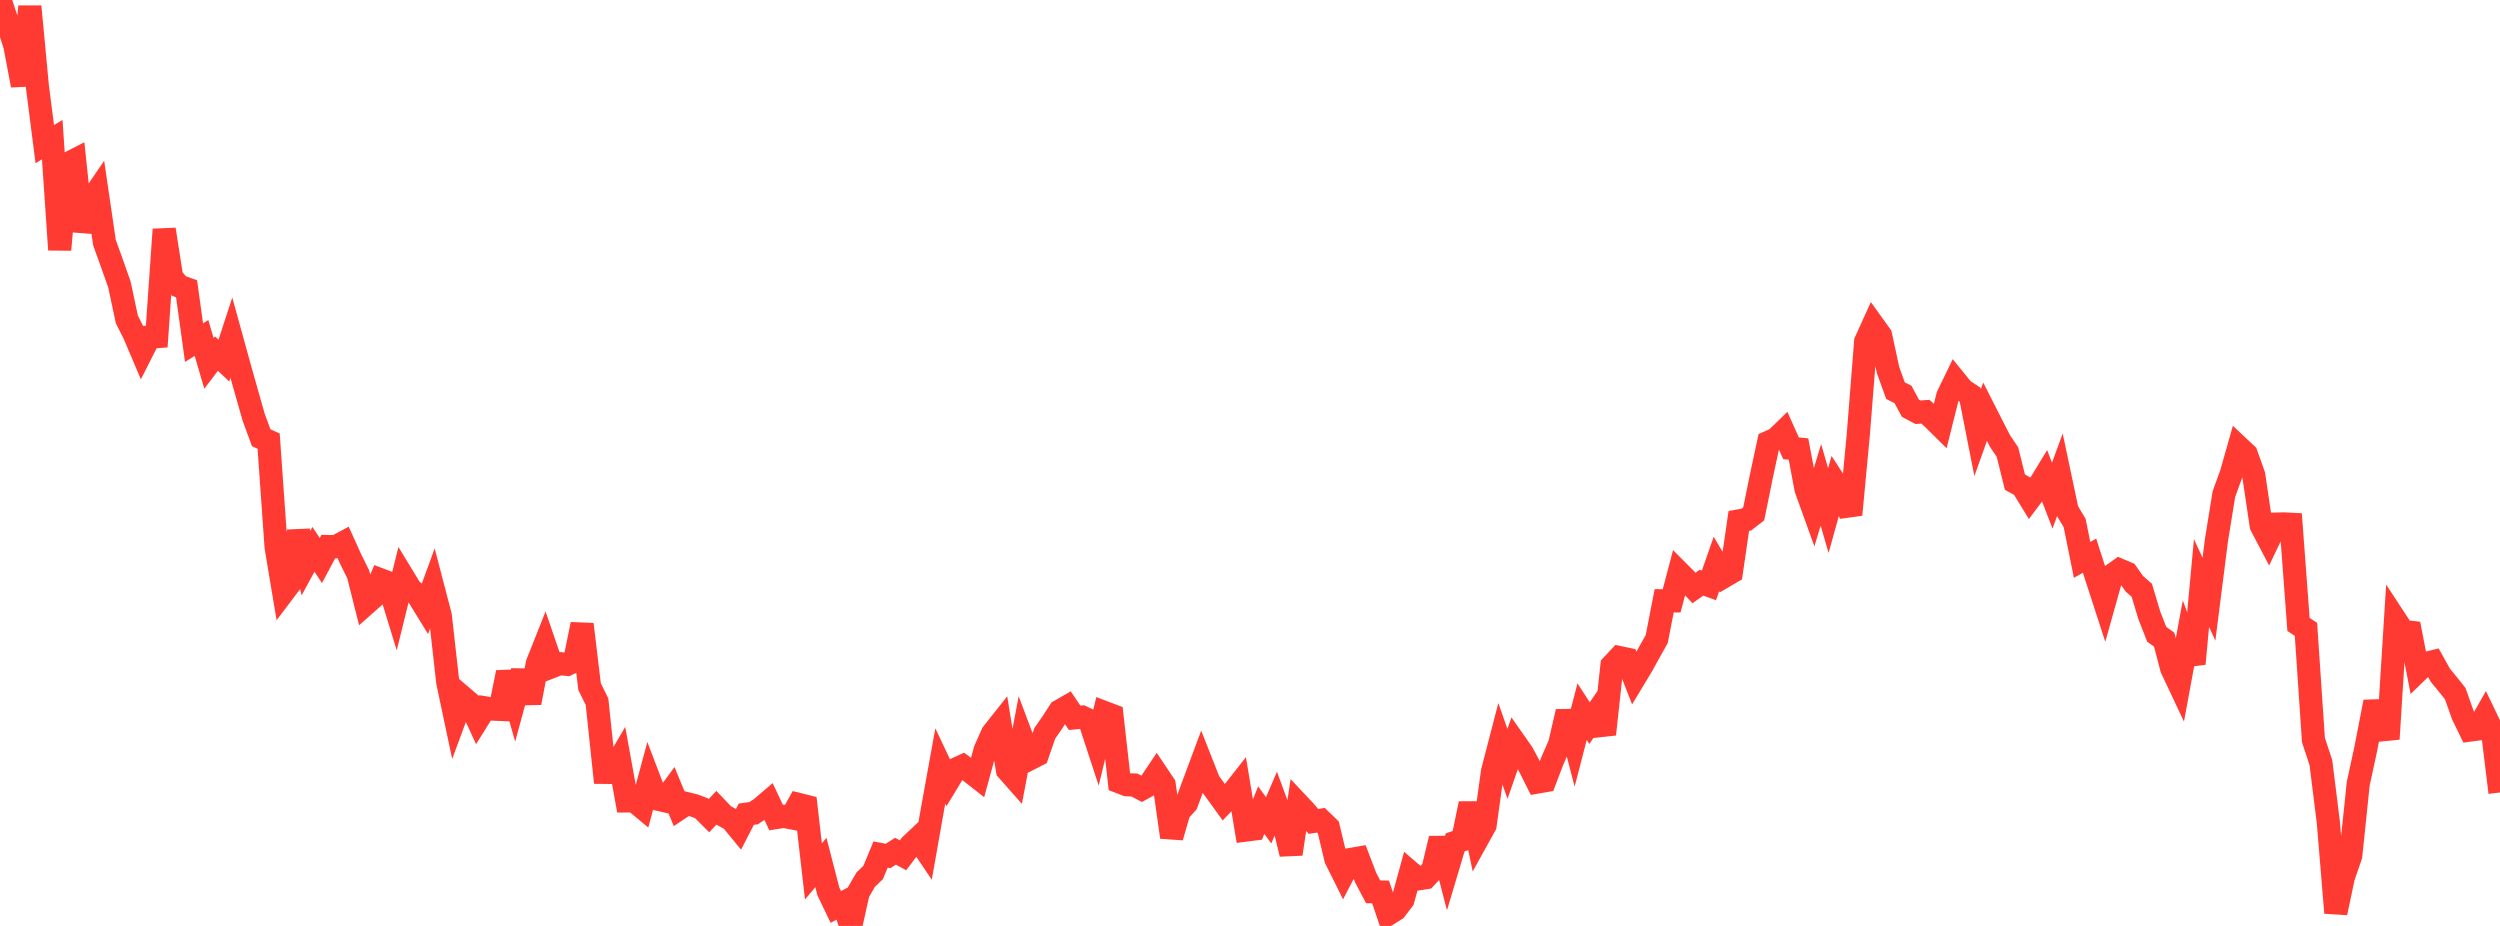 <?xml version="1.0" standalone="no"?>
<!DOCTYPE svg PUBLIC "-//W3C//DTD SVG 1.1//EN" "http://www.w3.org/Graphics/SVG/1.1/DTD/svg11.dtd">

<svg width="135" height="50" viewBox="0 0 135 50" preserveAspectRatio="none" 
  xmlns="http://www.w3.org/2000/svg"
  xmlns:xlink="http://www.w3.org/1999/xlink">


<polyline points="0.0, 0.0 0.403, 1.21 0.806, 2.472 1.209, 4.609 1.612, 0.35 2.015, 4.64 2.418, 7.783 2.821, 7.54 3.224, 13.487 3.627, 8.858 4.03, 8.652 4.433, 12.479 4.836, 10.947 5.239, 10.356 5.642, 13.105 6.045, 14.219 6.448, 15.362 6.851, 17.253 7.254, 18.05 7.657, 19.002 8.06, 18.207 8.463, 18.178 8.866, 12.39 9.269, 14.976 9.672, 15.45 10.075, 15.595 10.478, 18.501 10.881, 18.248 11.284, 19.626 11.687, 19.095 12.09, 19.472 12.493, 18.236 12.896, 19.695 13.299, 21.13 13.701, 22.541 14.104, 23.636 14.507, 23.823 14.91, 29.55 15.313, 31.957 15.716, 31.424 16.119, 28.683 16.522, 30.408 16.925, 29.665 17.328, 30.269 17.731, 29.513 18.134, 29.521 18.537, 29.306 18.94, 30.2 19.343, 31.012 19.746, 32.615 20.149, 32.258 20.552, 31.311 20.955, 31.463 21.358, 32.776 21.761, 31.144 22.164, 31.807 22.567, 32.156 22.97, 32.811 23.373, 31.707 23.776, 33.251 24.179, 36.837 24.582, 38.741 24.985, 37.652 25.388, 37.997 25.791, 38.872 26.194, 38.225 26.597, 38.292 27.0, 38.308 27.403, 36.311 27.806, 37.722 28.209, 36.245 28.612, 37.951 29.015, 35.833 29.418, 34.819 29.821, 35.992 30.224, 35.836 30.627, 35.876 31.03, 35.683 31.433, 33.713 31.836, 37.075 32.239, 37.892 32.642, 41.707 33.045, 41.711 33.448, 41.024 33.851, 43.25 34.254, 43.248 34.657, 43.583 35.06, 42.087 35.463, 43.141 35.866, 43.234 36.269, 42.686 36.672, 43.666 37.075, 43.396 37.478, 43.494 37.881, 43.646 38.284, 44.047 38.687, 43.618 39.09, 44.04 39.493, 44.261 39.896, 44.751 40.299, 43.966 40.701, 43.911 41.104, 43.637 41.507, 43.294 41.91, 44.147 42.313, 44.083 42.716, 44.158 43.119, 43.439 43.522, 43.54 43.925, 47.057 44.328, 46.576 44.731, 48.135 45.134, 48.974 45.537, 48.76 45.94, 50.0 46.343, 48.2 46.746, 47.503 47.149, 47.116 47.552, 46.145 47.955, 46.221 48.358, 45.966 48.761, 46.187 49.164, 45.653 49.567, 45.272 49.97, 45.871 50.373, 43.59 50.776, 41.361 51.179, 42.216 51.582, 41.551 51.985, 41.366 52.388, 41.661 52.791, 41.977 53.194, 40.508 53.597, 39.606 54.0, 39.098 54.403, 41.584 54.806, 42.039 55.209, 39.904 55.612, 40.974 56.015, 40.767 56.418, 39.599 56.821, 39.021 57.224, 38.396 57.627, 38.163 58.03, 38.762 58.433, 38.722 58.836, 38.913 59.239, 40.141 59.642, 38.478 60.045, 38.631 60.448, 42.221 60.851, 42.375 61.254, 42.39 61.657, 42.599 62.06, 42.377 62.463, 41.775 62.866, 42.376 63.269, 45.206 63.672, 43.815 64.075, 43.375 64.478, 42.282 64.881, 41.199 65.284, 42.221 65.687, 42.769 66.09, 43.327 66.493, 42.901 66.896, 42.388 67.299, 44.821 67.701, 44.77 68.104, 43.747 68.507, 44.296 68.91, 43.36 69.313, 44.457 69.716, 46.115 70.119, 43.438 70.522, 43.867 70.925, 44.357 71.328, 44.293 71.731, 44.683 72.134, 46.376 72.537, 47.186 72.94, 46.411 73.343, 46.341 73.746, 47.394 74.149, 48.157 74.552, 48.167 74.955, 49.365 75.358, 49.114 75.761, 48.584 76.164, 47.114 76.567, 47.46 76.97, 47.398 77.373, 46.966 77.776, 45.284 78.179, 46.835 78.582, 45.486 78.985, 45.348 79.388, 43.395 79.791, 45.29 80.194, 44.562 80.597, 41.66 81.0, 40.104 81.403, 41.249 81.806, 40.095 82.209, 40.669 82.612, 41.425 83.015, 42.23 83.418, 42.16 83.821, 41.102 84.224, 40.175 84.627, 38.43 85.03, 39.988 85.433, 38.431 85.836, 39.048 86.239, 38.458 86.642, 39.652 87.045, 35.939 87.448, 35.509 87.851, 35.594 88.254, 36.627 88.657, 35.959 89.06, 35.229 89.463, 34.509 89.866, 32.442 90.269, 32.445 90.672, 30.919 91.075, 31.324 91.478, 31.751 91.881, 31.465 92.284, 31.61 92.687, 30.457 93.09, 31.135 93.493, 30.899 93.896, 28.13 94.299, 28.059 94.701, 27.747 95.104, 25.765 95.507, 23.881 95.91, 23.7 96.313, 23.309 96.716, 24.208 97.119, 24.247 97.522, 26.396 97.925, 27.516 98.328, 26.182 98.731, 27.573 99.134, 26.124 99.537, 26.745 99.94, 27.793 100.343, 23.527 100.746, 18.442 101.149, 17.554 101.552, 18.115 101.955, 19.985 102.358, 21.098 102.761, 21.299 103.164, 22.048 103.567, 22.26 103.97, 22.232 104.373, 22.591 104.776, 22.99 105.179, 21.383 105.582, 20.552 105.985, 21.049 106.388, 21.316 106.791, 23.362 107.194, 22.234 107.597, 23.028 108.0, 23.814 108.403, 24.414 108.806, 26.036 109.209, 26.26 109.612, 26.917 110.015, 26.38 110.418, 25.717 110.821, 26.767 111.224, 25.666 111.627, 27.571 112.03, 28.24 112.433, 30.235 112.836, 30.006 113.239, 31.259 113.642, 32.5 114.045, 31.065 114.448, 30.779 114.851, 30.95 115.254, 31.523 115.657, 31.874 116.06, 33.221 116.463, 34.252 116.866, 34.539 117.269, 36.088 117.672, 36.943 118.075, 34.76 118.478, 35.84 118.881, 31.485 119.284, 32.357 119.687, 29.178 120.09, 26.681 120.493, 25.574 120.896, 24.151 121.299, 24.53 121.701, 25.657 122.104, 28.375 122.507, 29.144 122.91, 28.302 123.313, 28.291 123.716, 28.311 124.119, 33.719 124.522, 33.984 124.925, 39.958 125.328, 41.181 125.731, 44.413 126.134, 49.292 126.537, 47.376 126.94, 46.207 127.343, 42.326 127.746, 40.464 128.149, 38.391 128.552, 38.378 128.955, 39.906 129.358, 33.479 129.761, 34.094 130.164, 34.142 130.567, 36.224 130.97, 35.834 131.373, 35.735 131.776, 36.459 132.179, 36.951 132.582, 37.454 132.985, 38.594 133.388, 39.423 133.791, 39.369 134.194, 38.662 134.597, 39.498 135.0, 42.794" fill="none" stroke="#ff3a33" stroke-width="1.25"/>

</svg>